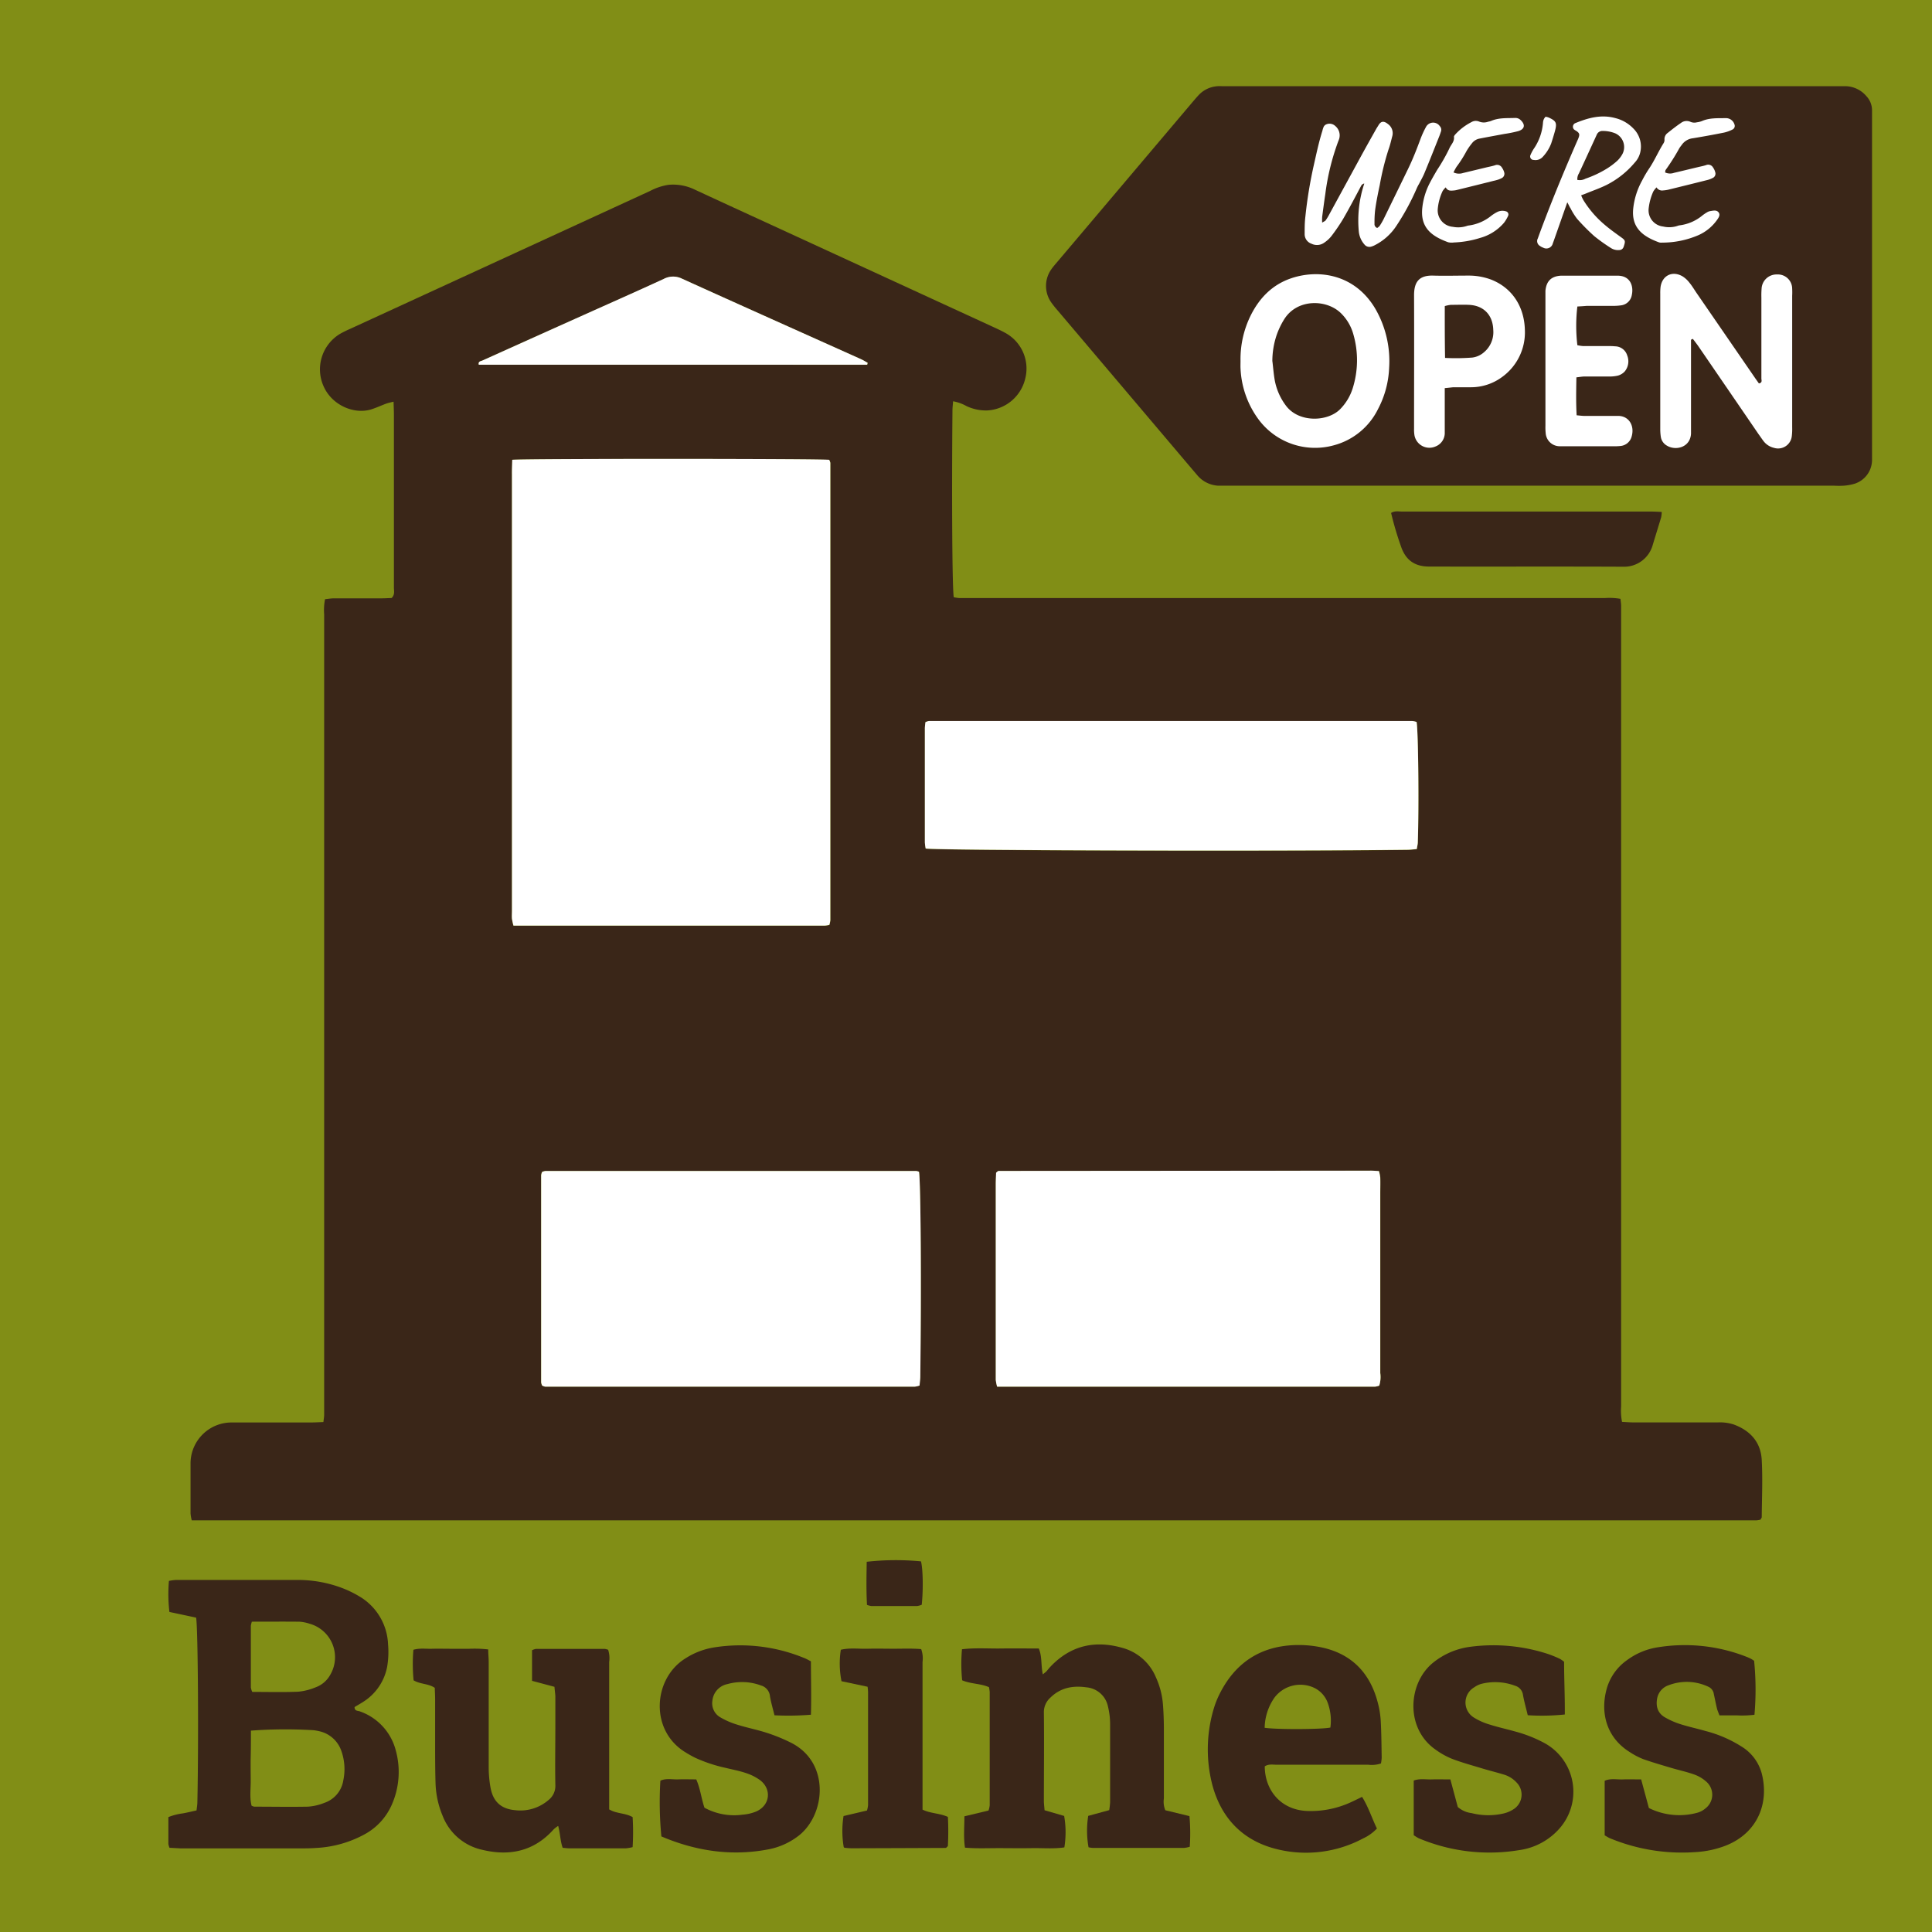 <svg xmlns="http://www.w3.org/2000/svg" viewBox="0 0 560.31 560.31"><defs><style>.cls-1{fill:#818e16;}.cls-2{fill:#3a2618;}.cls-3{fill:#fff;}</style></defs><g id="Business"><rect class="cls-1" width="560.31" height="560.31"/><path class="cls-2" d="M49.16,535.89a4.78,4.78,0,0,1-.33-1.13c0-2.53,0-5.07,0-7.77A17.06,17.06,0,0,1,53,525.91c1.3-.22,2.57-.55,4-.86.09-.84.23-1.59.24-2.35.39-18.26.18-50.33-.36-53.56l-7.75-1.65a44.62,44.62,0,0,1-.14-9,14.8,14.8,0,0,1,2-.28q17.58,0,35.15,0a36.28,36.28,0,0,1,12.35,2.07,31.31,31.31,0,0,1,5.68,2.67,16.88,16.88,0,0,1,8.37,13.9,25.48,25.48,0,0,1-.27,6.59,15.42,15.42,0,0,1-6.93,10.12c-.82.54-1.69,1-2.51,1.52,0,1.26,1,1,1.65,1.29a16.31,16.31,0,0,1,10.31,11.31,23.49,23.49,0,0,1-1.24,15.88,17.92,17.92,0,0,1-7.74,8.38,32.74,32.74,0,0,1-14.23,4c-1.54.12-3.1.12-4.64.12H52.37C51.29,536,50.21,535.94,49.16,535.89Zm23.61-34c0,2.58,0,5-.06,7.41s0,4.86,0,7.28-.33,4.81.25,7.1a3.12,3.12,0,0,0,.78.28c5.19,0,10.38.1,15.56,0a15.75,15.75,0,0,0,4.79-1.11,8.24,8.24,0,0,0,5.48-6.55,15.75,15.75,0,0,0-.57-8.49A8.75,8.75,0,0,0,93,502.18a16.41,16.41,0,0,0-2-.39A136,136,0,0,0,72.77,501.91Zm.28-31.6a7.06,7.06,0,0,0-.3,1.22q0,9,0,17.9a4.9,4.9,0,0,0,.41,1.27c4.5,0,8.92.12,13.32-.06a17.39,17.39,0,0,0,5.1-1.29,7.9,7.9,0,0,0,4.19-3.6,10.08,10.08,0,0,0-6-14.83,11.83,11.83,0,0,0-2.91-.58C82.3,470.27,77.78,470.31,73.05,470.31Z"/><path class="cls-2" d="M302.94,525l5.68,1.65a27.25,27.25,0,0,1,.06,9.12c-3.12.48-6.31.16-9.48.22s-6.41,0-9.62,0-6.37.15-9.72-.14c-.47-3.09-.16-6-.17-9.09l7-1.68a6.65,6.65,0,0,0,.34-1.53q0-16.43,0-32.84a10.61,10.61,0,0,0-.21-1.4c-2.43-1.09-5.2-.9-7.78-2a47.38,47.38,0,0,1-.05-9c3.83-.46,7.57-.17,11.28-.22s7.28,0,11,0c1,2.39.58,4.88,1.17,7.5.54-.45.87-.67,1.15-1s.7-.85,1.08-1.25c5.95-6.26,13.14-7.75,21.24-5.32a14.69,14.69,0,0,1,9.31,8.4,23.29,23.29,0,0,1,2.06,8c.17,2.21.25,4.42.26,6.63,0,6.86,0,13.71,0,20.57a6.39,6.39,0,0,0,.42,3.38l7,1.7a57.35,57.35,0,0,1,.09,8.89,8.32,8.32,0,0,1-1.62.33q-13.26,0-26.53,0a7.49,7.49,0,0,1-1.21-.18,27.45,27.45,0,0,1-.09-9.11l6.09-1.66a22.17,22.17,0,0,0,.26-2.25c0-7.63,0-15.26,0-22.89a22,22,0,0,0-.62-4.92,7,7,0,0,0-6.27-5.56c-3.89-.55-7.48.08-10.44,3a5.61,5.61,0,0,0-1.88,4.37c.1,8.62,0,17.25,0,25.87C302.78,523.41,302.88,524.17,302.94,525Z"/><path class="cls-2" d="M160.8,489.2l-6.5-1.73v-8.88a4.19,4.19,0,0,1,1.18-.39q9.95,0,19.89,0a5.41,5.41,0,0,1,1,.26,7.86,7.86,0,0,1,.3,3.54q0,19.56,0,39.13v3.62c2.14,1.3,4.63,1,6.8,2.24a72.45,72.45,0,0,1,0,8.71,12.61,12.61,0,0,1-1.91.34c-5.53,0-11,0-16.58,0-.54,0-1.08-.09-1.79-.15-.73-2-.68-4.09-1.31-6.35a9.08,9.08,0,0,0-1.31,1c-5.69,6.39-12.83,7.86-20.81,5.91a15.93,15.93,0,0,1-11.37-9.79,26.52,26.52,0,0,1-2.07-9.33c-.11-3.43-.12-6.85-.13-10.28,0-4.75,0-9.5,0-14.26,0-1.09-.07-2.18-.1-3.29-1.87-1.28-4.17-1-6.14-2.18a49.3,49.3,0,0,1-.06-8.86c1.83-.53,3.59-.24,5.32-.29s3.75,0,5.63,0,3.54,0,5.31,0a35,35,0,0,1,5.44.19c0,1.33.14,2.51.14,3.7,0,10.17,0,20.34,0,30.5a33.62,33.62,0,0,0,.54,5.93c.76,4.07,3.1,6.16,7.24,6.5a12.46,12.46,0,0,0,9.55-2.94,5.17,5.17,0,0,0,2-4.3c-.11-5.86,0-11.72,0-17.58,0-2.76,0-5.52,0-8.28C161,491,160.88,490.16,160.8,489.2Z"/><path class="cls-2" d="M399.33,530.3a13,13,0,0,1-4.06,2.9,35.11,35.11,0,0,1-24.77,3.13c-10-2.39-16.37-9-18.95-18.85a41.19,41.19,0,0,1,.46-21.94,25.4,25.4,0,0,1,1.56-4c4.41-9,11.59-14,21.67-14.43a32.38,32.38,0,0,1,8.22.7c8.75,1.93,14,7.61,16.16,16.14a26.38,26.38,0,0,1,.82,5.23c.19,3.52.21,7.06.27,10.59a11.59,11.59,0,0,1-.21,1.66,8.3,8.3,0,0,1-3.66.37c-8.84,0-17.67,0-26.51,0-1.19,0-2.44-.27-3.53.47,0,6.61,4.38,12.6,12.27,12.94a27.91,27.91,0,0,0,13.17-2.75c.88-.41,1.75-.84,2.78-1.34C396.88,524.07,397.83,527.22,399.33,530.3Zm-32.56-29.21c4,.55,16.82.45,19.06-.08a14.91,14.91,0,0,0-.76-7.14,7.79,7.79,0,0,0-3.57-4.19,9.41,9.41,0,0,0-11.86,2.62A15.78,15.78,0,0,0,366.77,501.09Z"/><path class="cls-2" d="M410,532.23V516.39c1.71-.64,3.47-.28,5.19-.33s3.51,0,5.44,0l2.15,8a7.48,7.48,0,0,0,4,1.77,19.6,19.6,0,0,0,9.2.12,9,9,0,0,0,3.27-1.45,5,5,0,0,0,.56-7.57,8.12,8.12,0,0,0-3.61-2.26c-2.32-.71-4.68-1.27-7-2-2.75-.82-5.51-1.59-8.18-2.62a22.72,22.72,0,0,1-4.61-2.58c-9-6.19-8.08-19.43-.75-25.3a21.58,21.58,0,0,1,10.85-4.59A51,51,0,0,1,449,479.7a32.66,32.66,0,0,1,3.37,1.38,8.88,8.88,0,0,1,1.24.86c0,5,.25,10,.21,15.29a65.67,65.67,0,0,1-10.75.21c-.5-2.1-1.05-4-1.39-5.93a3.18,3.18,0,0,0-2.23-2.6,16.48,16.48,0,0,0-9.77-.58,6.44,6.44,0,0,0-2.1,1,5.11,5.11,0,0,0-.09,8.81,18.41,18.41,0,0,0,4.51,2c2.42.77,4.9,1.31,7.35,2a39.07,39.07,0,0,1,8.6,3.39,16.1,16.1,0,0,1,4.37,24.71,19,19,0,0,1-11.7,6.32,52.81,52.81,0,0,1-29.22-3.46A14.55,14.55,0,0,1,410,532.23Z"/><path class="cls-2" d="M235.18,481.81c0,5.21.16,10.26,0,15.49a82.9,82.9,0,0,1-10.57.16c-.46-1.91-1-3.69-1.31-5.52a3.56,3.56,0,0,0-2.55-3.11,15.75,15.75,0,0,0-9.78-.42,5.46,5.46,0,0,0-4.37,4.85,4.69,4.69,0,0,0,2.32,4.8,22.27,22.27,0,0,0,4.51,2c2.41.78,4.9,1.32,7.35,2a50.1,50.1,0,0,1,8.33,3.21c11.92,5.72,10.37,21.45,2.12,27.41a20.58,20.58,0,0,1-8.11,3.61c-10.86,2.14-21.29.56-31.31-3.7a103.58,103.58,0,0,1-.29-16.16c1.62-.76,3.4-.32,5.12-.38s3.51,0,5.28,0c1.2,2.72,1.46,5.51,2.39,8.22a18,18,0,0,0,11.15,2,12.59,12.59,0,0,0,3.85-.91c4-1.76,4.59-6.43,1.12-9.09a14.68,14.68,0,0,0-4.11-2.06c-1.88-.64-3.84-1-5.78-1.48a43.3,43.3,0,0,1-8.79-2.89,30.47,30.47,0,0,1-2.9-1.61c-10.51-6.32-9.48-21.43-.08-27.26a21.64,21.64,0,0,1,8.29-3.19,48.58,48.58,0,0,1,26,3C233.7,481,234.27,481.34,235.18,481.81Z"/><path class="cls-2" d="M465.38,532.28V516.45c1.71-.75,3.48-.33,5.21-.39s3.51,0,5.37,0c.77,2.85,1.49,5.5,2.24,8.29a19.82,19.82,0,0,0,14.13,1.35,6.22,6.22,0,0,0,2.31-1.26,5,5,0,0,0,.13-7.8,10.45,10.45,0,0,0-3.39-2c-2.18-.78-4.46-1.26-6.68-1.92-2.74-.82-5.5-1.61-8.2-2.57a20.89,20.89,0,0,1-3.81-2c-6.92-4.28-8.64-11.64-6.69-18.49a15.15,15.15,0,0,1,5.87-8.2,20.19,20.19,0,0,1,9.12-3.75,49,49,0,0,1,25.71,2.86,11,11,0,0,1,1.21.56,9.42,9.42,0,0,1,.81.53,83.23,83.23,0,0,1,.1,15.65,29.49,29.49,0,0,1-5.16.17c-1.65,0-3.3,0-5,0-.28-.78-.56-1.38-.72-2-.33-1.39-.6-2.8-.91-4.21a2.69,2.69,0,0,0-1.5-2.05,14.69,14.69,0,0,0-11.59-.48,5,5,0,0,0-3.34,3.82c-.43,2.26.14,4.25,2.2,5.46a22.48,22.48,0,0,0,4.5,2c2.42.77,4.91,1.3,7.35,2A36.39,36.39,0,0,1,505,506.48a13.17,13.17,0,0,1,5.9,7.73c2.26,8.6-1.08,17.19-10.09,20.92a28.6,28.6,0,0,1-9,2,54.6,54.6,0,0,1-25-4.05C466.38,532.88,466,532.63,465.38,532.28Z"/><path class="cls-2" d="M251.61,489.18l-7.56-1.6a26,26,0,0,1-.2-9.12c2.55-.62,5.19-.23,7.8-.3s5.08,0,7.62,0,5.27-.12,7.89.11a8,8,0,0,1,.39,3.75q0,19.56,0,39.12v3.68c2.36,1.15,4.89,1,7.35,2.11.16,2.82.14,5.75,0,8.44a3.29,3.29,0,0,1-.47.48.68.68,0,0,1-.31.08q-13.59.06-27.18.1a18.45,18.45,0,0,1-2-.15c-.09,0-.17-.13-.25-.2a27.94,27.94,0,0,1-.05-9l6.79-1.6a7.4,7.4,0,0,0,.32-1.54q0-16.41,0-32.83A13.25,13.25,0,0,0,251.61,489.18Z"/><path class="cls-2" d="M251.44,465.44c-.24-4.34-.14-8.46-.08-12.5a76,76,0,0,1,15.74-.12c.57,2.2.69,8.06.22,12.58a5.22,5.22,0,0,1-1.41.38q-6.6,0-13.2,0A6.57,6.57,0,0,1,251.44,465.44Z"/><path class="cls-2" d="M276.41,116.38c-.07,1-.18,1.83-.18,2.67-.23,26.24-.06,51.81.38,54.16a13.85,13.85,0,0,0,1.52.23c1.11,0,2.21,0,3.32,0q92,0,184.08,0a18.78,18.78,0,0,1,4.43.23c.07.73.18,1.36.19,2,0,1.22,0,2.43,0,3.65V407.9a16.49,16.49,0,0,0,.27,4.47c1.15.05,2.22.15,3.29.15q12.27,0,24.55,0a12.91,12.91,0,0,1,4.57.61c4.81,1.78,7.83,5.15,8.1,10.28.3,5.51.05,11.05,0,16.58,0,.19-.18.38-.36.73a5.84,5.84,0,0,1-1.14.2H55.61a12,12,0,0,1-.35-2c0-4.87,0-9.73,0-14.6a11.89,11.89,0,0,1,11.86-11.78q11.44,0,22.89,0c1.19,0,2.39-.07,3.78-.12.09-.79.2-1.41.22-2,0-1.22,0-2.44,0-3.65q0-114.29,0-228.57a16.05,16.05,0,0,1,.26-4.43c.91-.09,1.76-.24,2.61-.24,4.53,0,9.07,0,13.6,0,1.09,0,2.17-.07,3.1-.1,1-1,.66-2.06.66-3,0-6.19,0-12.38,0-18.58q0-15.75,0-31.51c0-1.19-.06-2.37-.1-3.84-.88.22-1.5.33-2.08.54-1.44.53-2.85,1.19-4.32,1.66-5,1.6-11.54-1.16-13.94-6.78a12,12,0,0,1,4.76-15.06,30.33,30.33,0,0,1,3-1.49l87-40a16.85,16.85,0,0,1,5.32-1.77A14.45,14.45,0,0,1,201.52,55c7.31,3.4,14.64,6.76,22,10.14l64.43,29.64c1.2.56,2.41,1.1,3.57,1.75a11.77,11.77,0,0,1,5.81,13.29,12,12,0,0,1-10.9,9.21,13.18,13.18,0,0,1-6.11-1.25A12.32,12.32,0,0,0,276.41,116.38Zm-127.85,17c0,1.51-.1,2.82-.1,4.13V264.17c0,.78-.05,1.55,0,2.32a16.57,16.57,0,0,0,.44,2h90.32a9.18,9.18,0,0,0,1.33-.22,6.9,6.9,0,0,0,.28-1.33q0-66.33,0-132.66a2.7,2.7,0,0,0-.33-.88C237.84,133,152,133,148.56,133.35ZM400,401.86a8.38,8.38,0,0,0,.32-3.66q0-26,0-52.06c0-1.55,0-3.1,0-4.64a11.38,11.38,0,0,0-.38-1.86c-.83,0-1.49-.12-2.15-.12l-108.07.08a.66.66,0,0,0-.31.09c-.1.06-.17.15-.5.43,0,1-.1,2.15-.1,3.34q0,24.71,0,49.41c0,2.44,0,4.87,0,7.3a11.76,11.76,0,0,0,.4,2H398.7A5.48,5.48,0,0,0,400,401.86Zm-133.44-62a3.15,3.15,0,0,0-.87-.27H158.18a3.94,3.94,0,0,0-1,.28,3.75,3.75,0,0,0-.28,1q0,30,0,60a3.57,3.57,0,0,0,.28.94,2.8,2.8,0,0,0,.92.34q53.57,0,107.14,0a6.73,6.73,0,0,0,1.4-.33c.07-.91.19-1.76.21-2.62C267.23,373.75,267,342.64,266.52,339.83Zm1.86-130.37c-.06.66-.18,1.31-.18,2q0,16.41,0,32.83a12.76,12.76,0,0,0,.24,1.81c3.49.57,104.52.81,139.71.36.86,0,1.72-.12,2.71-.2.11-.76.27-1.39.3-2,.36-10.38.14-32.11-.35-34.86a5.42,5.42,0,0,0-1.22-.28q-70.12,0-140.23,0A3.43,3.43,0,0,0,268.38,209.46Zm-16.9-103.69.15-.55c-.64-.36-1.27-.76-1.94-1.06-17.31-7.78-34.64-15.51-51.92-23.35a5.79,5.79,0,0,0-5.3.09c-7.72,3.56-15.49,7-23.24,10.47Q154.59,97.94,140,104.54c-.51.23-1.34.24-1.1,1.23Z"/><path class="cls-2" d="M532.16,25c1.1,0,2.21,0,3.31,0a8.14,8.14,0,0,1,5.79,2.86,6,6,0,0,1,1.66,4.22c0,.77,0,1.54,0,2.32v97.21c0,.56,0,1.11,0,1.66a7.26,7.26,0,0,1-5,7,14.67,14.67,0,0,1-3.25.59,23.38,23.38,0,0,1-2.65,0H357c-1.22,0-2.44,0-3.65,0a8.51,8.51,0,0,1-6.09-3l-3.44-4.05L306.76,90.07a29.66,29.66,0,0,1-1.86-2.33,8.32,8.32,0,0,1,0-9.64c.5-.72,1.09-1.39,1.66-2.06L346,29.43c.58-.67,1.15-1.35,1.77-2A8.2,8.2,0,0,1,353.1,25c.55-.05,1.1,0,1.66,0,10.5,0,11,0,21.52,0C376.94,25,508.61,25,532.16,25Z"/><path class="cls-2" d="M481.93,148.47a9,9,0,0,1-.16,1.53c-.82,2.75-1.69,5.49-2.51,8.24a8.6,8.6,0,0,1-8.45,6.12c-18.78-.09-37.56,0-56.35-.05-4.23,0-6.86-1.93-8.18-5.93a92.59,92.59,0,0,1-2.84-9.62c1.08-.68,2.19-.4,3.23-.4q20.71,0,41.44,0H478.6C479.67,148.35,480.75,148.42,481.93,148.47Z"/><path class="cls-3" d="M394.73,53.93c-1.69,3.2-3.38,6.41-5.19,9.54a53.22,53.22,0,0,1-3.41,5,8.84,8.84,0,0,1-2,1.85,3.59,3.59,0,0,1-3.76.37,2.93,2.93,0,0,1-2-2.88c0-1.67,0-3.35.21-5A128.51,128.51,0,0,1,381,48c.77-3.39,1.48-6.8,2.53-10.12a5.21,5.21,0,0,1,.4-1.19,1.49,1.49,0,0,1,.76-.64,2.4,2.4,0,0,1,2.54.47,3.54,3.54,0,0,1,1.14,3.78,5.77,5.77,0,0,1-.22.58,68.73,68.73,0,0,0-3.79,15.39c-.33,2.2-.62,4.41-.91,6.62a14.88,14.88,0,0,0,0,1.67c.47-.3.81-.41,1-.64a15.34,15.34,0,0,0,1.08-1.78l9.41-17.25c1.37-2.5,2.78-5,4.17-7.48.21-.37.45-.71.66-1.07.66-1.13,1.46-1.42,2.77-.36a3.25,3.25,0,0,1,1.24,3.53c-.34,1.28-.62,2.58-1.08,3.82a77.89,77.89,0,0,0-2.55,10.33c-.51,2.39-1,4.78-1.33,7.19a30.71,30.71,0,0,0-.19,4,1.18,1.18,0,0,0,.78,1.26,3,3,0,0,0,.69-.57,18.71,18.71,0,0,0,1.17-2q3.58-7.32,7.14-14.65c1.37-2.82,2.5-5.74,3.59-8.68a26.94,26.94,0,0,1,1.57-3.41,2.34,2.34,0,0,1,4-.21,1.51,1.51,0,0,1,.33,1.55c-.13.39-.26.79-.41,1.18-1.47,3.69-2.92,7.38-4.43,11-.42,1-1,2-1.51,3a11.79,11.79,0,0,0-.59,1.11,69.78,69.78,0,0,1-6.06,11.18,16.23,16.23,0,0,1-6,5.4,5.31,5.31,0,0,1-1.15.49,1.84,1.84,0,0,1-2.07-.63,6.67,6.67,0,0,1-1.59-3.58,33.83,33.83,0,0,1,1.56-14C395.68,53.13,395,53.38,394.73,53.93Z"/><path class="cls-3" d="M454.54,58.67l-3.69,10.5c-.16.46-.32.93-.5,1.38a1.92,1.92,0,0,1-2.8,1.28,3.54,3.54,0,0,1-.92-.49,1.63,1.63,0,0,1-.64-2.19q.88-2.45,1.81-4.88c3-7.88,6.24-15.66,9.61-23.38.14-.32.3-.63.42-1,.34-.94.21-1.31-.66-1.91a4.54,4.54,0,0,1-.69-.45,1.14,1.14,0,0,1,.29-1.78c3.79-1.57,7.64-2.64,11.78-1.48a10.85,10.85,0,0,1,5.15,3,7.34,7.34,0,0,1,1.94,7.14,6.43,6.43,0,0,1-1.51,2.71A26,26,0,0,1,466,53.6c-2,1-4.1,1.71-6.16,2.56-.39.16-.78.29-1.28.48a11.6,11.6,0,0,0,.6,1.32,29.71,29.71,0,0,0,6.25,7.25c1.53,1.31,3.19,2.48,4.82,3.66,1.06.76,1.18,1,.8,2.25a5.1,5.1,0,0,1-.2.59,1.29,1.29,0,0,1-1.13.8,3.86,3.86,0,0,1-2.59-.63,50.47,50.47,0,0,1-4.75-3.4,61,61,0,0,1-5-5.05,18.67,18.67,0,0,1-1.87-3C455.19,60,455,59.5,454.54,58.67Zm2.92-6.5a3.44,3.44,0,0,0,2.35-.35A30.67,30.67,0,0,0,466,48.91a21.07,21.07,0,0,0,3-2.25,7.72,7.72,0,0,0,1.61-2.15,4.37,4.37,0,0,0-2.11-5.82,9.66,9.66,0,0,0-3.66-.71,1.78,1.78,0,0,0-1.79,1.16q-2.55,5.58-5.14,11.16A3,3,0,0,0,457.46,52.17Z"/><path class="cls-3" d="M482.89,50a3.41,3.41,0,0,0,2.59.13c2.31-.54,4.61-1.1,6.91-1.65.81-.2,1.64-.34,2.43-.61a1.59,1.59,0,0,1,2,.73,3.88,3.88,0,0,1,.61,1.3,1.37,1.37,0,0,1-.77,1.74,6.61,6.61,0,0,1-1.36.53q-5.76,1.45-11.54,2.86a10.11,10.11,0,0,1-1.45.2,1.85,1.85,0,0,1-1.89-.89,6.86,6.86,0,0,0-.94,1.2,16.15,16.15,0,0,0-1.33,4.82,4.73,4.73,0,0,0,4.17,5.33,7.64,7.64,0,0,0,4.13-.16,3.2,3.2,0,0,1,.81-.2,12.85,12.85,0,0,0,6.42-2.81,11.58,11.58,0,0,1,1.38-.94,2.61,2.61,0,0,1,1-.37c.82-.12,1.76-.38,2.35.37s0,1.58-.48,2.25a13.14,13.14,0,0,1-5.27,4.33A26.43,26.43,0,0,1,482,70.36a2.3,2.3,0,0,1-.83-.06c-4.82-1.75-8.15-4.33-7.49-10a21.35,21.35,0,0,1,2.54-7.91,33.85,33.85,0,0,1,1.88-3.25c1.67-2.41,2.8-5.13,4.35-7.6a1.74,1.74,0,0,0,.28-1,2.21,2.21,0,0,1,.94-2c1.25-1,2.52-2,3.83-2.88a2.68,2.68,0,0,1,2.78-.32,2.85,2.85,0,0,0,1.84.13,6.26,6.26,0,0,0,1.42-.34c2.25-1,4.63-.82,7-.87a2.58,2.58,0,0,1,2.49,1.85,1.16,1.16,0,0,1-.55,1.44,10.42,10.42,0,0,1-2.52.91q-4.5.9-9,1.64a4.54,4.54,0,0,0-3.28,2,10.1,10.1,0,0,0-.62.84,61.65,61.65,0,0,1-4,6.35C482.94,49.46,483,49.7,482.89,50Z"/><path class="cls-3" d="M421.54,50a3.69,3.69,0,0,0,2.74.18l6.9-1.66c.82-.19,1.64-.34,2.43-.6a1.61,1.61,0,0,1,2,.73,4.1,4.1,0,0,1,.62,1.3,1.41,1.41,0,0,1-.8,1.75,6.58,6.58,0,0,1-1.36.52q-5.76,1.45-11.55,2.87a5,5,0,0,1-1,.16c-.83.07-1.68.15-2.24-.91a6,6,0,0,0-.9,1.07,15.39,15.39,0,0,0-1.41,5.21,4.78,4.78,0,0,0,4.38,5.16,7.94,7.94,0,0,0,3.93-.21,3.19,3.19,0,0,1,.81-.19,13.08,13.08,0,0,0,6.42-2.82,11.5,11.5,0,0,1,1.76-1.1,3.4,3.4,0,0,1,2.45-.18.94.94,0,0,1,.66,1.31,10.44,10.44,0,0,1-1.18,2A14,14,0,0,1,429.26,69a28.78,28.78,0,0,1-7.59,1.32,4.64,4.64,0,0,1-1.67-.06c-5-1.81-8.19-4.38-7.49-10.19a20.28,20.28,0,0,1,2.15-7c.68-1.3,1.41-2.56,2.15-3.82a50.78,50.78,0,0,0,3.51-6.17c.46-1.13,1.55-2,1.35-3.42,0-.21.23-.5.41-.7a16.46,16.46,0,0,1,4.63-3.53,2.47,2.47,0,0,1,2.22-.19,3.65,3.65,0,0,0,2.64.06,5.33,5.33,0,0,0,.81-.2c2.25-1,4.63-.8,7-.89a2.17,2.17,0,0,1,1.69.67c1.34,1.31,1.12,2.55-.69,3.13a34.68,34.68,0,0,1-4.08.83c-2.4.45-4.79.88-7.18,1.35a3.54,3.54,0,0,0-2.26,1.4,17.78,17.78,0,0,0-1.55,2.23,34.73,34.73,0,0,1-2.91,4.58A16.06,16.06,0,0,0,421.54,50Z"/><path class="cls-3" d="M448.24,33.85a5.21,5.21,0,0,1,.92.24c2.17,1,2.43,1.56,1.8,3.92-.33,1.2-.7,2.4-1.09,3.59a11.87,11.87,0,0,1-2.42,3.86,2.82,2.82,0,0,1-2.64.92,1,1,0,0,1-.92-1.48,10.9,10.9,0,0,1,.87-1.66,15.44,15.44,0,0,0,2.74-7.77,3,3,0,0,1,.28-1A3.52,3.52,0,0,1,448.24,33.85Z"/><path class="cls-3" d="M148.56,133.35c3.43-.37,89.28-.34,91.91,0a2.7,2.7,0,0,1,.33.88q0,66.33,0,132.66a6.9,6.9,0,0,1-.28,1.33,9.18,9.18,0,0,1-1.33.22H148.92a16.57,16.57,0,0,1-.44-2c-.07-.77,0-1.54,0-2.32V137.48C148.46,136.17,148.52,134.86,148.56,133.35Z"/><path class="cls-3" d="M400,401.86a5.48,5.48,0,0,1-1.26.3H289.18a11.76,11.76,0,0,1-.4-2c0-2.43,0-4.86,0-7.3q0-24.71,0-49.41c0-1.19.07-2.38.1-3.34.33-.28.4-.37.5-.43a.66.66,0,0,1,.31-.09l108.07-.08c.66,0,1.32.08,2.15.12a11.38,11.38,0,0,1,.38,1.86c.06,1.54,0,3.09,0,4.64q0,26,0,52.06A8.38,8.38,0,0,1,400,401.86Z"/><path class="cls-3" d="M266.52,339.83c.52,2.81.71,33.92.38,59.38,0,.86-.14,1.71-.21,2.62a6.73,6.73,0,0,1-1.4.33q-53.56,0-107.14,0a2.8,2.8,0,0,1-.92-.34,3.57,3.57,0,0,1-.28-.94q0-30,0-60a3.75,3.75,0,0,1,.28-1,3.94,3.94,0,0,1,1-.28H265.65A3.15,3.15,0,0,1,266.52,339.83Z"/><path class="cls-3" d="M268.38,209.46a3.43,3.43,0,0,1,1-.36q70.11,0,140.23,0a5.42,5.42,0,0,1,1.22.28c.49,2.75.71,24.48.35,34.86,0,.63-.19,1.26-.3,2-1,.08-1.85.19-2.71.2-35.19.45-136.22.21-139.71-.36a12.76,12.76,0,0,1-.24-1.81q0-16.41,0-32.83C268.2,210.77,268.32,210.12,268.38,209.46Z"/><path class="cls-3" d="M251.48,105.77H138.85c-.24-1,.59-1,1.1-1.23q14.64-6.6,29.28-13.17c7.75-3.48,15.52-6.91,23.24-10.47a5.79,5.79,0,0,1,5.3-.09c17.28,7.84,34.61,15.57,51.92,23.35.67.3,1.3.7,1.94,1.06Z"/><path class="cls-3" d="M490.42,98.52v2.91q0,11,0,22c0,.78,0,1.56,0,2.34-.22,4-4.41,5-6.94,3.5a3.53,3.53,0,0,1-1.81-2.54,15.22,15.22,0,0,1-.17-2.33q0-19.64,0-39.26a14.63,14.63,0,0,1,.07-1.75c.39-3.46,3.42-5,6.42-3.23a7.65,7.65,0,0,1,1.92,1.76c.75.9,1.36,1.91,2,2.87L509,109.63c.38.55.77,1.09,1.11,1.57,1.11-.21.71-1,.72-1.43,0-7.81,0-15.62,0-23.43a25.79,25.79,0,0,1,.06-2.64,4.33,4.33,0,0,1,4.48-4.1,4.15,4.15,0,0,1,4.39,4.14,20,20,0,0,1,0,2.05v38.08a17.69,17.69,0,0,1-.11,2.63,4,4,0,0,1-5.18,3.38,5.34,5.34,0,0,1-2.93-1.84c-.54-.69-1-1.41-1.54-2.14q-8.68-12.69-17.37-25.37c-.53-.78-1.12-1.51-1.68-2.26Z"/><path class="cls-3" d="M359.77,104.68a28.58,28.58,0,0,1,3-13.29c2.55-5.07,6.32-8.9,11.8-10.72,7.81-2.61,18.34-1.22,24.3,8.88a30.32,30.32,0,0,1,4,17.14,27.94,27.94,0,0,1-3.25,12,20,20,0,0,1-12.74,10.44,20.42,20.42,0,0,1-21.7-7.25A26.87,26.87,0,0,1,359.78,107C359.73,106.24,359.77,105.46,359.77,104.68Zm9.25.12c.22,1.84.36,3.69.68,5.51a17.57,17.57,0,0,0,3.12,7.17c3.73,5.23,12.28,4.88,15.89,1.14a15.06,15.06,0,0,0,3.59-6,27.09,27.09,0,0,0,.14-15.85,13.59,13.59,0,0,0-3.36-5.75c-4.12-4.28-12.79-4.5-16.6,1.51a22.76,22.76,0,0,0-2.26,4.72A23.7,23.7,0,0,0,369,104.8Z"/><path class="cls-3" d="M419,112.56V116c0,3.13,0,6.25,0,9.37a4.2,4.2,0,0,1-2.72,4.13,4.4,4.4,0,0,1-6.06-3.24,10.7,10.7,0,0,1-.12-2c0-12.88.05-25.76,0-38.64,0-4,1.58-5.81,5.59-5.69,3.31.1,6.63,0,9.95,0a18.58,18.58,0,0,1,6.6,1.08c6.15,2.31,9.86,7.75,10,14.8a15.94,15.94,0,0,1-6.49,13.44,15.2,15.2,0,0,1-9.28,3.06c-1.66,0-3.32,0-5,0C420.73,112.38,420.07,112.47,419,112.56Zm.08-8.76a62.19,62.19,0,0,0,7.9-.1,6.31,6.31,0,0,0,3.4-1.54,7.6,7.6,0,0,0,2.69-6.47c-.12-4.33-2.76-7.09-7.07-7.28-1.75-.08-3.5,0-5.25,0a9.48,9.48,0,0,0-1.74.36C419,93.73,419,98.56,419.09,103.8Z"/><path class="cls-3" d="M457.46,88.89a47.84,47.84,0,0,0,0,11.22,11.38,11.38,0,0,0,1.6.25c2.34,0,4.69,0,7,0,.78,0,1.56,0,2.34.08a3.71,3.71,0,0,1,3.51,2.63,4.6,4.6,0,0,1-.74,4.69,4.28,4.28,0,0,1-1.95,1.17,10.21,10.21,0,0,1-2.6.26c-2.35,0-4.69,0-7,0-.76,0-1.51.15-2.44.25-.06,3.74-.14,7.3.07,11,.85.07,1.51.17,2.17.18,2.63,0,5.27,0,7.9,0,.59,0,1.17,0,1.76,0,3.31-.11,5,2.81,4.15,5.87a3.7,3.7,0,0,1-3.34,2.86,15.4,15.4,0,0,1-2,.07H453.78c-.48,0-1,0-1.46,0a4.08,4.08,0,0,1-4.05-3.85,15.49,15.49,0,0,1-.07-2.05V86.09c0-.58,0-1.17,0-1.76.27-2.82,1.71-4.22,4.51-4.38.39,0,.78,0,1.17,0h13.76l1.46,0c3.84,0,4.7,3.17,4.15,5.61a3.6,3.6,0,0,1-3.15,3,16.38,16.38,0,0,1-2.33.15c-2.53,0-5.07,0-7.61,0C459.32,88.78,458.46,88.84,457.46,88.89Z"/></g></svg>